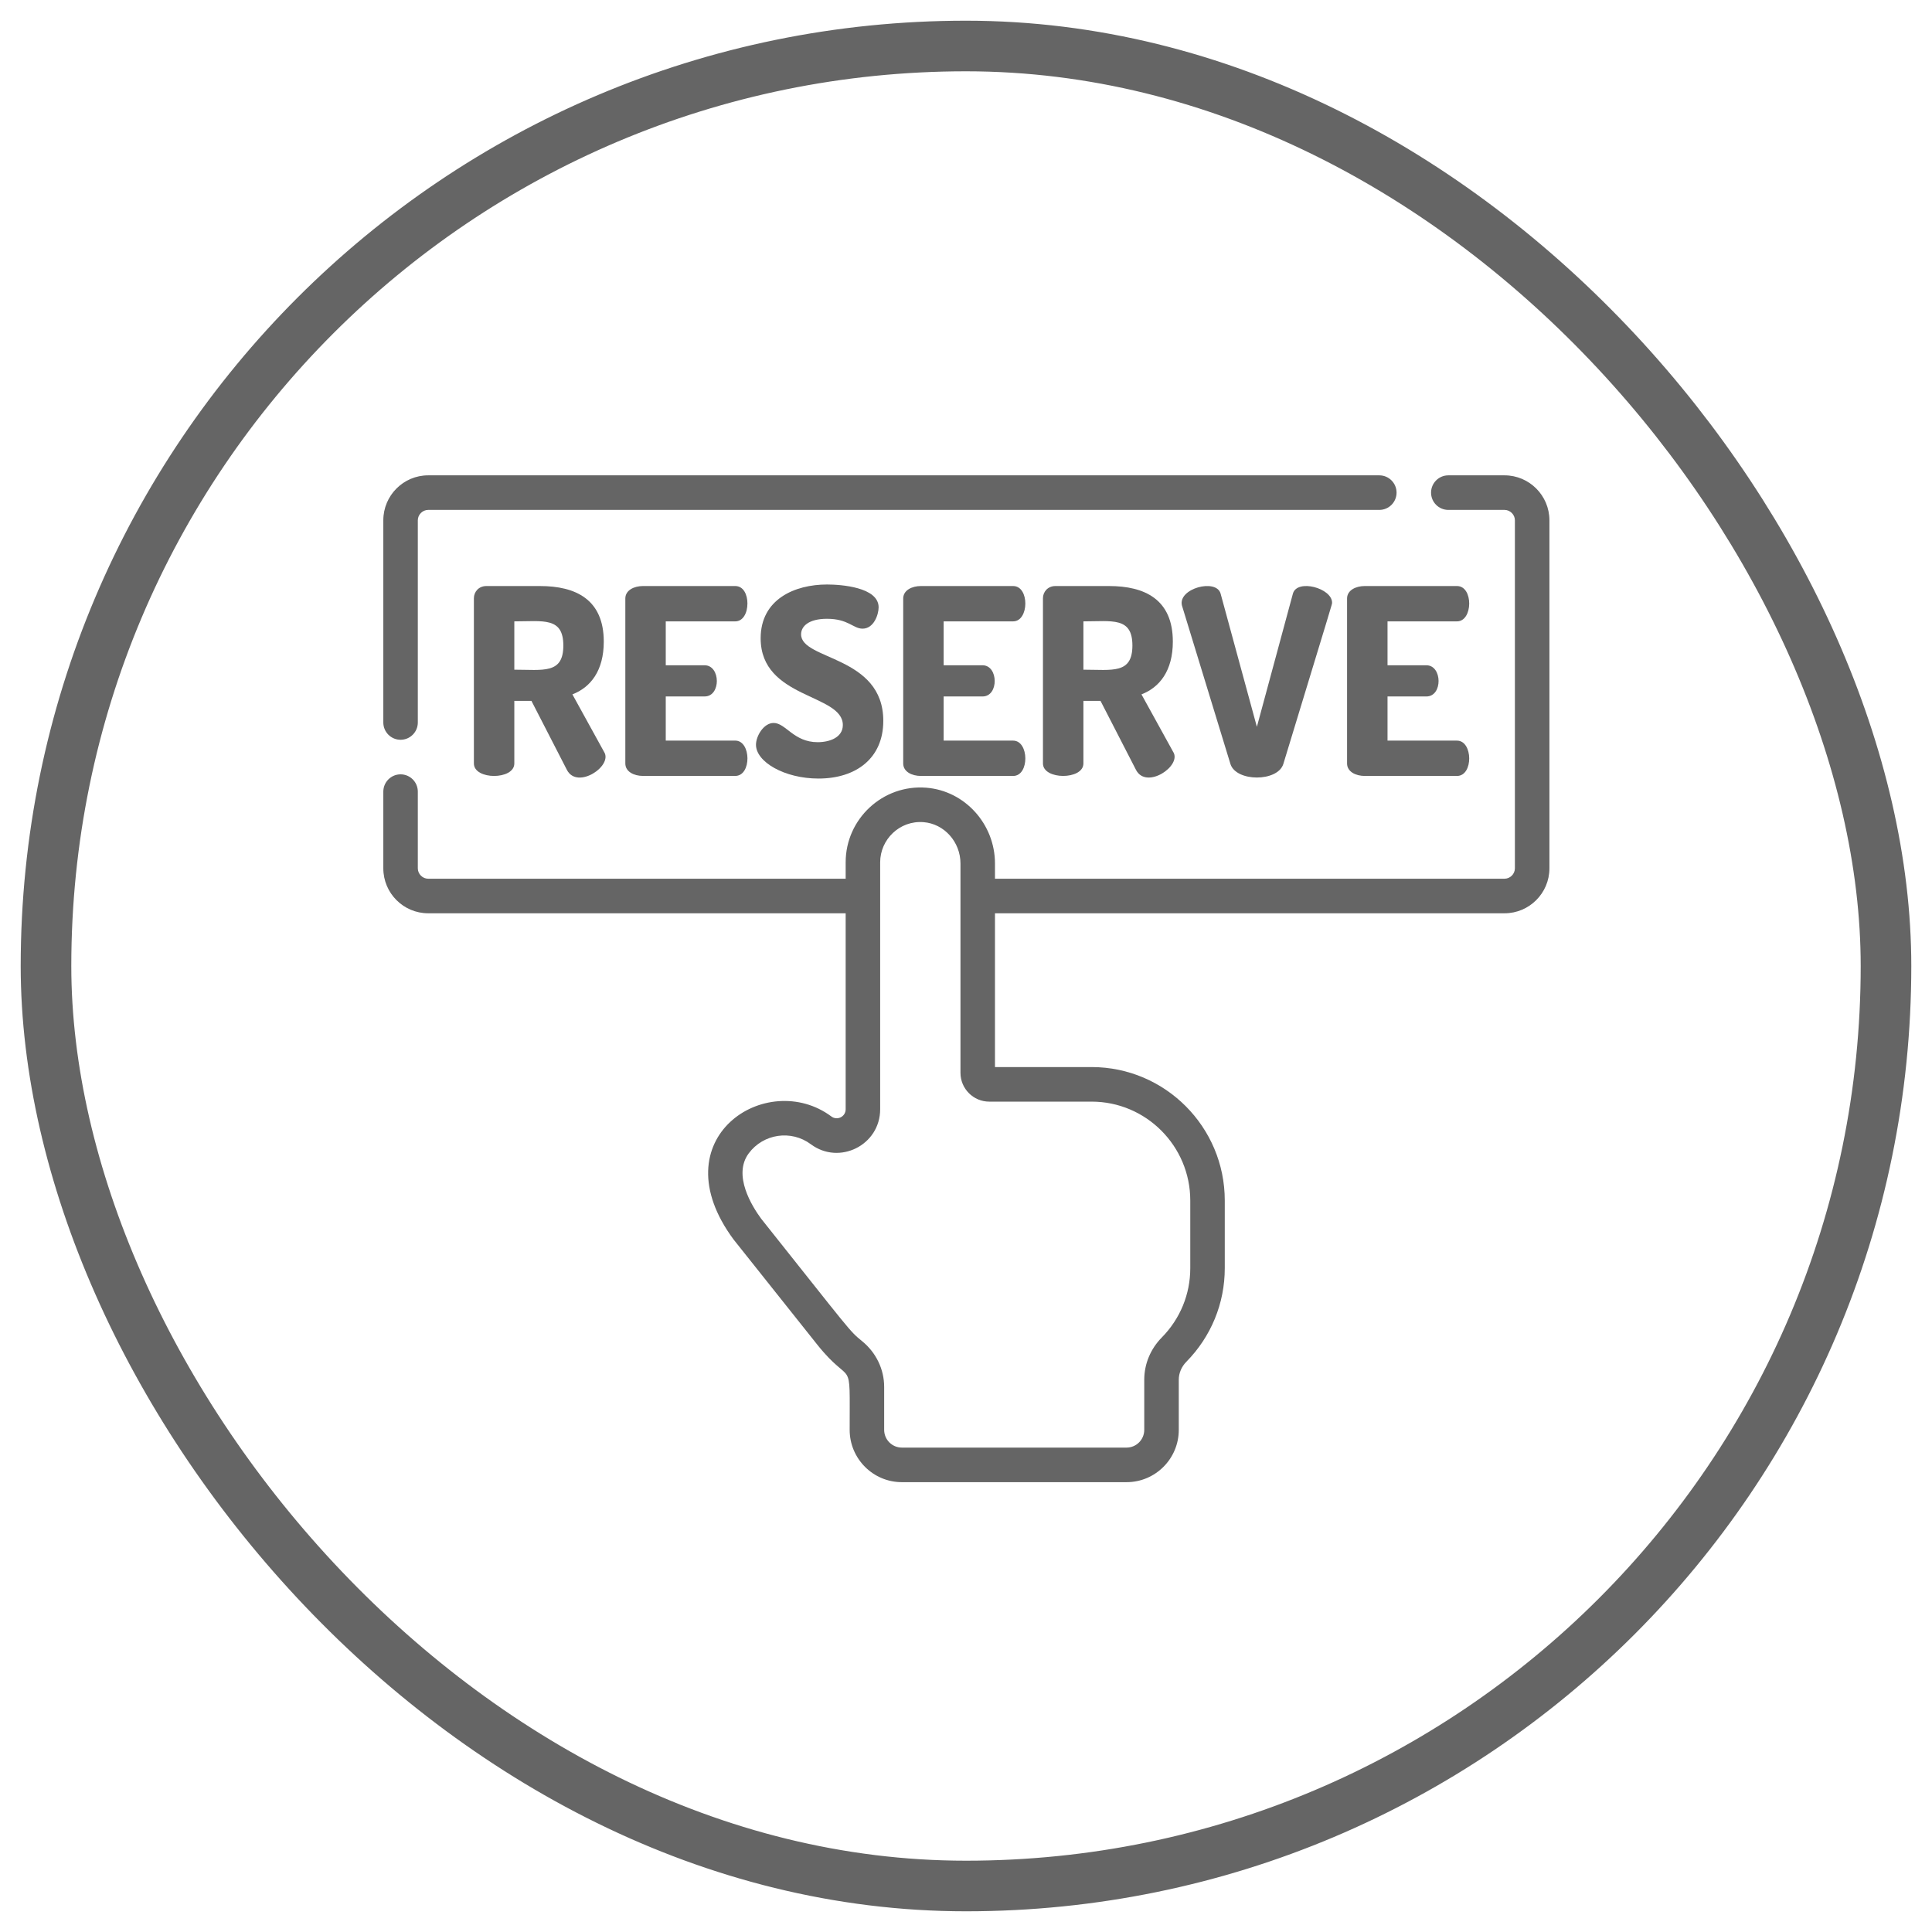 <svg width="84" height="84" viewBox="0 0 84 84" fill="none" xmlns="http://www.w3.org/2000/svg">
<rect x="2" y="2" width="80" height="80" rx="40" stroke="#656565" stroke-width="2.2"/>
<path d="M65.415 20.667H62.971C62.556 20.667 62.22 21.004 62.22 21.419C62.22 21.834 62.556 22.17 62.971 22.17H65.415C65.659 22.17 65.865 22.377 65.865 22.621V37.754C65.865 37.999 65.659 38.205 65.415 38.205H43.26V37.545C43.26 35.828 41.948 34.38 40.273 34.248C38.383 34.098 36.768 35.605 36.768 37.49V38.205H18.616C18.372 38.205 18.166 37.999 18.166 37.754V34.419C18.166 34.004 17.831 33.667 17.416 33.667C17.002 33.667 16.666 34.004 16.666 34.419V37.754C16.666 38.832 17.541 39.708 18.616 39.708H36.768V48.229C36.768 48.551 36.403 48.734 36.146 48.542C33.346 46.456 28.628 49.486 31.9 53.898C31.9 53.898 35.526 58.453 35.535 58.465C37.073 60.391 36.942 58.827 36.942 62.169C36.942 63.422 37.96 64.442 39.211 64.442H48.981C50.233 64.442 51.251 63.422 51.251 62.169V59.99C51.251 59.701 51.369 59.423 51.582 59.206C52.658 58.111 53.251 56.667 53.251 55.139V52.196C53.251 48.997 50.654 46.394 47.461 46.394H43.26V39.708H65.415C66.49 39.708 67.366 38.832 67.366 37.754V22.621C67.366 21.544 66.49 20.667 65.415 20.667ZM47.461 47.897C49.827 47.897 51.751 49.826 51.751 52.196V55.139C51.751 56.27 51.312 57.339 50.513 58.151C50.022 58.65 49.75 59.303 49.75 59.99V62.169C49.75 62.593 49.405 62.939 48.981 62.939H39.211C38.787 62.939 38.442 62.593 38.442 62.169V60.302C38.442 59.535 38.093 58.809 37.483 58.312C36.915 57.849 37.035 57.937 33.097 52.991C32.693 52.443 31.851 51.093 32.554 50.145C33.189 49.291 34.398 49.113 35.251 49.748C36.493 50.675 38.268 49.788 38.268 48.229C38.268 47.084 38.268 38.485 38.268 37.49C38.268 36.507 39.107 35.664 40.154 35.746C41.055 35.817 41.76 36.607 41.76 37.545V46.645C41.76 47.335 42.321 47.897 43.01 47.897H47.461Z" fill="#656565"/>
<path d="M17.416 32.164C17.831 32.164 18.166 31.827 18.166 31.413V22.621C18.166 22.377 18.372 22.17 18.616 22.17H59.97C60.384 22.17 60.72 21.834 60.72 21.419C60.72 21.004 60.384 20.667 59.97 20.667H18.616C17.541 20.667 16.666 21.544 16.666 22.621V31.413C16.666 31.827 17.002 32.164 17.416 32.164Z" fill="#656565"/>
<path d="M26.251 27.897C26.251 26.056 25.022 25.48 23.478 25.48H21.145C20.818 25.48 20.604 25.729 20.604 26.011V33.195C20.604 33.918 22.362 33.918 22.362 33.195V30.473H23.106L24.65 33.477C25.104 34.346 26.665 33.293 26.262 32.687L24.887 30.19C25.677 29.886 26.251 29.163 26.251 27.897ZM22.362 29.117V27.016C23.612 27.016 24.493 26.817 24.493 28.067C24.493 29.317 23.613 29.117 22.362 29.117Z" fill="#656565"/>
<path d="M31.967 27.016C32.305 27.016 32.497 26.655 32.497 26.236C32.497 25.875 32.339 25.48 31.967 25.48H27.954C27.571 25.48 27.188 25.661 27.188 26.022V33.194C27.188 33.556 27.571 33.736 27.954 33.736H31.967C32.686 33.736 32.664 32.2 31.967 32.2H28.946V30.28H30.637C31.009 30.28 31.167 29.919 31.167 29.614C31.167 29.253 30.975 28.925 30.637 28.925H28.946V27.016H31.967Z" fill="#656565"/>
<path d="M35.552 32.269C34.504 32.269 34.165 31.433 33.635 31.433C33.207 31.433 32.869 31.997 32.869 32.381C32.869 33.127 34.109 33.85 35.586 33.85C37.22 33.85 38.404 32.969 38.404 31.342C38.404 28.496 34.83 28.711 34.83 27.581C34.83 27.231 35.157 26.904 35.958 26.904C36.882 26.904 37.096 27.333 37.502 27.333C37.998 27.333 38.201 26.711 38.201 26.406C38.201 25.526 36.555 25.413 35.958 25.413C34.549 25.413 33.072 26.056 33.072 27.751C33.072 30.394 36.645 30.156 36.645 31.523C36.645 32.065 36.07 32.269 35.552 32.269Z" fill="#656565"/>
<path d="M44.049 27.016C44.746 27.016 44.768 25.48 44.049 25.48H40.036C39.653 25.48 39.27 25.661 39.27 26.023V33.195C39.27 33.556 39.653 33.737 40.036 33.737H44.049C44.768 33.737 44.746 32.201 44.049 32.201H41.028V30.281H42.719C43.435 30.281 43.414 28.925 42.719 28.925H41.028V27.016H44.049Z" fill="#656565"/>
<path d="M50.993 27.897C50.993 26.056 49.765 25.48 48.221 25.48H45.887C45.56 25.48 45.346 25.728 45.346 26.011V33.194C45.346 33.917 47.105 33.917 47.105 33.194V30.472H47.848L49.393 33.477C49.847 34.346 51.405 33.288 51.005 32.686L49.629 30.19C50.419 29.885 50.993 29.162 50.993 27.897ZM47.105 29.117V27.016C48.354 27.016 49.235 26.816 49.235 28.066C49.235 29.317 48.355 29.117 47.105 29.117Z" fill="#656565"/>
<path d="M56.214 25.807L54.647 31.601L53.069 25.807C52.878 25.138 51.205 25.586 51.389 26.327L53.497 33.217C53.743 34.001 55.551 34.002 55.797 33.217C58.004 25.965 57.916 26.281 57.916 26.203C57.916 25.569 56.399 25.159 56.214 25.807Z" fill="#656565"/>
<path d="M63.348 27.016C64.045 27.016 64.066 25.48 63.348 25.48H59.335C58.952 25.48 58.568 25.661 58.568 26.023V33.195C58.568 33.556 58.952 33.737 59.335 33.737H63.348C64.067 33.737 64.044 32.201 63.348 32.201H60.327V30.281H62.017C62.734 30.281 62.713 28.925 62.017 28.925H60.327V27.016H63.348Z" fill="#656565"/>
</svg>
